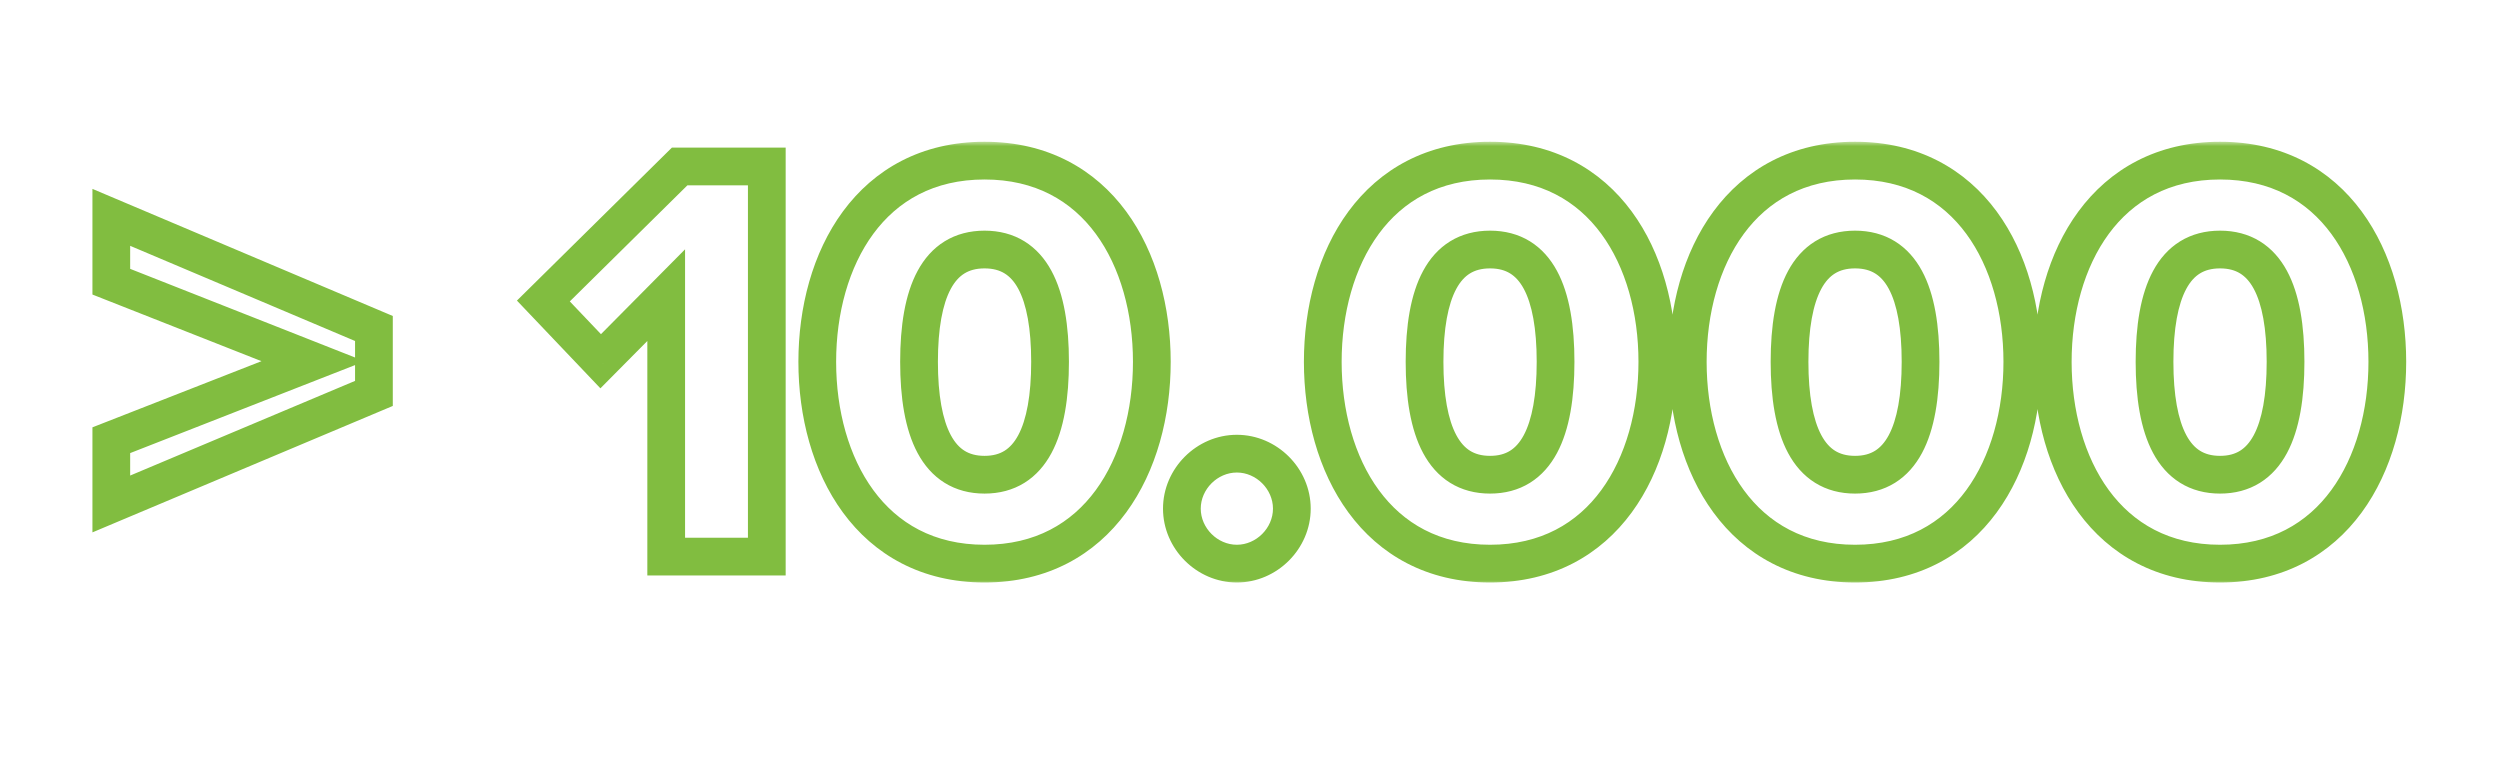 <?xml version="1.0" encoding="UTF-8"?> <svg xmlns="http://www.w3.org/2000/svg" width="265" height="82" viewBox="0 0 265 82" fill="none"> <mask id="path-1-outside-1_268_43" maskUnits="userSpaceOnUse" x="9" y="15" width="247" height="47" fill="black"> <rect fill="white" x="9" y="15" width="247" height="47"></rect> <path d="M39.636 41.702L11.798 53.42V46.662L33.188 38.292L11.798 29.86V23.04L39.636 34.82V41.702ZM81.281 59H70.617V31.286L63.673 38.292L57.597 31.906L72.043 17.646H81.281V59ZM104.362 59.744C92.272 59.744 86.63 49.266 86.63 38.354C86.63 27.442 92.272 17.026 104.362 17.026C116.452 17.026 122.094 27.442 122.094 38.354C122.094 49.266 116.452 59.744 104.362 59.744ZM104.362 50.32C109.322 50.32 111.306 45.67 111.306 38.354C111.306 31.038 109.322 26.45 104.362 26.45C99.402 26.45 97.418 31.038 97.418 38.354C97.418 45.67 99.402 50.32 104.362 50.32ZM131.107 59.744C127.945 59.744 125.279 57.078 125.279 53.916C125.279 50.754 127.945 48.088 131.107 48.088C134.269 48.088 136.935 50.754 136.935 53.916C136.935 57.078 134.269 59.744 131.107 59.744ZM157.946 59.744C145.856 59.744 140.214 49.266 140.214 38.354C140.214 27.442 145.856 17.026 157.946 17.026C170.036 17.026 175.678 27.442 175.678 38.354C175.678 49.266 170.036 59.744 157.946 59.744ZM157.946 50.32C162.906 50.32 164.89 45.67 164.89 38.354C164.89 31.038 162.906 26.45 157.946 26.45C152.986 26.45 151.002 31.038 151.002 38.354C151.002 45.67 152.986 50.32 157.946 50.32ZM196.635 59.744C184.545 59.744 178.903 49.266 178.903 38.354C178.903 27.442 184.545 17.026 196.635 17.026C208.725 17.026 214.367 27.442 214.367 38.354C214.367 49.266 208.725 59.744 196.635 59.744ZM196.635 50.32C201.595 50.32 203.579 45.67 203.579 38.354C203.579 31.038 201.595 26.45 196.635 26.45C191.675 26.45 189.691 31.038 189.691 38.354C189.691 45.67 191.675 50.32 196.635 50.32ZM235.324 59.744C223.234 59.744 217.592 49.266 217.592 38.354C217.592 27.442 223.234 17.026 235.324 17.026C247.414 17.026 253.056 27.442 253.056 38.354C253.056 49.266 247.414 59.744 235.324 59.744ZM235.324 50.32C240.284 50.32 242.268 45.67 242.268 38.354C242.268 31.038 240.284 26.45 235.324 26.45C230.364 26.45 228.38 31.038 228.38 38.354C228.38 45.67 230.364 50.32 235.324 50.32Z"></path> </mask> <path d="M39.636 41.702L40.412 43.545L41.636 43.03V41.702H39.636ZM11.798 53.42H9.798V56.432L12.574 55.263L11.798 53.42ZM11.798 46.662L11.069 44.8L9.798 45.297V46.662H11.798ZM33.188 38.292L33.917 40.154L38.659 38.299L33.922 36.431L33.188 38.292ZM11.798 29.86H9.798V31.221L11.065 31.721L11.798 29.86ZM11.798 23.04L12.577 21.198L9.798 20.022V23.04H11.798ZM39.636 34.82H41.636V33.495L40.415 32.978L39.636 34.82ZM38.86 39.859L11.022 51.577L12.574 55.263L40.412 43.545L38.86 39.859ZM13.798 53.42V46.662H9.798V53.42H13.798ZM12.527 48.525L33.917 40.154L32.459 36.429L11.069 44.8L12.527 48.525ZM33.922 36.431L12.531 27.999L11.065 31.721L32.455 40.153L33.922 36.431ZM13.798 29.86V23.04H9.798V29.86H13.798ZM11.019 24.882L38.857 36.662L40.415 32.978L12.577 21.198L11.019 24.882ZM37.636 34.82V41.702H41.636V34.82H37.636ZM81.281 59V61H83.281V59H81.281ZM70.617 59H68.617V61H70.617V59ZM70.617 31.286H72.617V26.427L69.197 29.878L70.617 31.286ZM63.673 38.292L62.224 39.671L63.644 41.163L65.094 39.7L63.673 38.292ZM57.597 31.906L56.192 30.483L54.795 31.862L56.148 33.285L57.597 31.906ZM72.043 17.646V15.646H71.222L70.638 16.223L72.043 17.646ZM81.281 17.646H83.281V15.646H81.281V17.646ZM81.281 57H70.617V61H81.281V57ZM72.617 59V31.286H68.617V59H72.617ZM69.197 29.878L62.253 36.884L65.094 39.7L72.038 32.694L69.197 29.878ZM65.122 36.913L59.046 30.527L56.148 33.285L62.224 39.671L65.122 36.913ZM59.002 33.329L73.448 19.069L70.638 16.223L56.192 30.483L59.002 33.329ZM72.043 19.646H81.281V15.646H72.043V19.646ZM79.281 17.646V59H83.281V17.646H79.281ZM104.362 57.744C98.978 57.744 95.134 55.448 92.575 51.958C89.965 48.4 88.63 43.499 88.63 38.354H84.63C84.63 44.121 86.115 49.915 89.349 54.324C92.633 58.801 97.655 61.744 104.362 61.744V57.744ZM88.63 38.354C88.63 33.209 89.965 28.326 92.572 24.784C95.13 21.31 98.974 19.026 104.362 19.026V15.026C97.66 15.026 92.637 17.95 89.351 22.412C86.116 26.806 84.63 32.587 84.63 38.354H88.63ZM104.362 19.026C109.75 19.026 113.593 21.31 116.151 24.784C118.759 28.326 120.094 33.209 120.094 38.354H124.094C124.094 32.587 122.607 26.806 119.372 22.412C116.086 17.95 111.064 15.026 104.362 15.026V19.026ZM120.094 38.354C120.094 43.499 118.759 48.4 116.149 51.958C113.589 55.448 109.745 57.744 104.362 57.744V61.744C111.068 61.744 116.09 58.801 119.374 54.324C122.608 49.915 124.094 44.121 124.094 38.354H120.094ZM104.362 52.32C105.926 52.32 107.356 51.949 108.596 51.177C109.83 50.408 110.765 49.312 111.455 48.027C112.805 45.516 113.306 42.128 113.306 38.354H109.306C109.306 41.896 108.814 44.491 107.932 46.134C107.506 46.926 107.015 47.449 106.482 47.782C105.955 48.11 105.277 48.32 104.362 48.32V52.32ZM113.306 38.354C113.306 34.58 112.805 31.205 111.452 28.706C110.76 27.427 109.823 26.339 108.588 25.578C107.349 24.815 105.921 24.45 104.362 24.45V28.45C105.282 28.45 105.963 28.659 106.49 28.984C107.022 29.312 107.511 29.828 107.935 30.611C108.814 32.235 109.306 34.812 109.306 38.354H113.306ZM104.362 24.45C102.802 24.45 101.375 24.815 100.135 25.578C98.9 26.339 97.963 27.427 97.271 28.706C95.918 31.205 95.418 34.58 95.418 38.354H99.418C99.418 34.812 99.909 32.235 100.788 30.611C101.212 29.828 101.701 29.312 102.233 28.984C102.761 28.659 103.441 28.45 104.362 28.45V24.45ZM95.418 38.354C95.418 42.128 95.918 45.516 97.268 48.027C97.958 49.312 98.893 50.408 100.127 51.177C101.367 51.949 102.797 52.32 104.362 52.32V48.32C103.446 48.32 102.768 48.11 102.241 47.782C101.708 47.449 101.217 46.926 100.791 46.134C99.909 44.491 99.418 41.896 99.418 38.354H95.418ZM131.107 57.744C129.049 57.744 127.279 55.973 127.279 53.916H123.279C123.279 58.183 126.84 61.744 131.107 61.744V57.744ZM127.279 53.916C127.279 51.859 129.049 50.088 131.107 50.088V46.088C126.84 46.088 123.279 49.649 123.279 53.916H127.279ZM131.107 50.088C133.164 50.088 134.935 51.859 134.935 53.916H138.935C138.935 49.649 135.373 46.088 131.107 46.088V50.088ZM134.935 53.916C134.935 55.973 133.164 57.744 131.107 57.744V61.744C135.373 61.744 138.935 58.183 138.935 53.916H134.935ZM157.946 57.744C152.562 57.744 148.718 55.448 146.159 51.958C143.549 48.4 142.214 43.499 142.214 38.354H138.214C138.214 44.121 139.7 49.915 142.933 54.324C146.217 58.801 151.239 61.744 157.946 61.744V57.744ZM142.214 38.354C142.214 33.209 143.548 28.326 146.156 24.784C148.714 21.31 152.558 19.026 157.946 19.026V15.026C151.244 15.026 146.221 17.95 142.935 22.412C139.7 26.806 138.214 32.587 138.214 38.354H142.214ZM157.946 19.026C163.334 19.026 167.177 21.31 169.735 24.784C172.343 28.326 173.678 33.209 173.678 38.354H177.678C177.678 32.587 176.191 26.806 172.956 22.412C169.67 17.95 164.648 15.026 157.946 15.026V19.026ZM173.678 38.354C173.678 43.499 172.343 48.4 169.733 51.958C167.173 55.448 163.329 57.744 157.946 57.744V61.744C164.652 61.744 169.674 58.801 172.958 54.324C176.192 49.915 177.678 44.121 177.678 38.354H173.678ZM157.946 52.32C159.51 52.32 160.94 51.949 162.18 51.177C163.414 50.408 164.349 49.312 165.039 48.027C166.389 45.516 166.89 42.128 166.89 38.354H162.89C162.89 41.896 162.398 44.491 161.516 46.134C161.09 46.926 160.599 47.449 160.066 47.782C159.539 48.11 158.861 48.32 157.946 48.32V52.32ZM166.89 38.354C166.89 34.58 166.389 31.205 165.036 28.706C164.344 27.427 163.407 26.339 162.172 25.578C160.933 24.815 159.505 24.45 157.946 24.45V28.45C158.866 28.45 159.547 28.659 160.074 28.984C160.606 29.312 161.095 29.828 161.519 30.611C162.398 32.235 162.89 34.812 162.89 38.354H166.89ZM157.946 24.45C156.386 24.45 154.959 24.815 153.719 25.578C152.484 26.339 151.547 27.427 150.855 28.706C149.502 31.205 149.002 34.58 149.002 38.354H153.002C153.002 34.812 153.493 32.235 154.372 30.611C154.796 29.828 155.285 29.312 155.817 28.984C156.345 28.659 157.025 28.45 157.946 28.45V24.45ZM149.002 38.354C149.002 42.128 149.502 45.516 150.852 48.027C151.542 49.312 152.477 50.408 153.711 51.177C154.951 51.949 156.381 52.32 157.946 52.32V48.32C157.03 48.32 156.352 48.11 155.825 47.782C155.292 47.449 154.801 46.926 154.375 46.134C153.493 44.491 153.002 41.896 153.002 38.354H149.002ZM196.635 57.744C191.252 57.744 187.408 55.448 184.848 51.958C182.238 48.4 180.903 43.499 180.903 38.354H176.903C176.903 44.121 178.389 49.915 181.623 54.324C184.906 58.801 189.928 61.744 196.635 61.744V57.744ZM180.903 38.354C180.903 33.209 182.238 28.326 184.846 24.784C187.403 21.31 191.247 19.026 196.635 19.026V15.026C189.933 15.026 184.911 17.95 181.625 22.412C178.389 26.806 176.903 32.587 176.903 38.354H180.903ZM196.635 19.026C202.023 19.026 205.867 21.31 208.424 24.784C211.032 28.326 212.367 33.209 212.367 38.354H216.367C216.367 32.587 214.881 26.806 211.645 22.412C208.359 17.95 203.337 15.026 196.635 15.026V19.026ZM212.367 38.354C212.367 43.499 211.032 48.4 208.422 51.958C205.862 55.448 202.018 57.744 196.635 57.744V61.744C203.342 61.744 208.364 58.801 211.647 54.324C214.881 49.915 216.367 44.121 216.367 38.354H212.367ZM196.635 52.32C198.2 52.32 199.63 51.949 200.87 51.177C202.104 50.408 203.038 49.312 203.729 48.027C205.078 45.516 205.579 42.128 205.579 38.354H201.579C201.579 41.896 201.088 44.491 200.205 46.134C199.78 46.926 199.288 47.449 198.755 47.782C198.228 48.11 197.55 48.32 196.635 48.32V52.32ZM205.579 38.354C205.579 34.58 205.078 31.205 203.726 28.706C203.033 27.427 202.096 26.339 200.862 25.578C199.622 24.815 198.195 24.45 196.635 24.45V28.45C197.555 28.45 198.236 28.659 198.763 28.984C199.296 29.312 199.785 29.828 200.208 30.611C201.088 32.235 201.579 34.812 201.579 38.354H205.579ZM196.635 24.45C195.075 24.45 193.648 24.815 192.408 25.578C191.174 26.339 190.237 27.427 189.544 28.706C188.192 31.205 187.691 34.58 187.691 38.354H191.691C191.691 34.812 192.182 32.235 193.062 30.611C193.485 29.828 193.974 29.312 194.507 28.984C195.034 28.659 195.715 28.45 196.635 28.45V24.45ZM187.691 38.354C187.691 42.128 188.192 45.516 189.541 48.027C190.232 49.312 191.166 50.408 192.4 51.177C193.64 51.949 195.07 52.32 196.635 52.32V48.32C195.72 48.32 195.042 48.11 194.515 47.782C193.982 47.449 193.49 46.926 193.065 46.134C192.182 44.491 191.691 41.896 191.691 38.354H187.691ZM235.324 57.744C229.941 57.744 226.097 55.448 223.537 51.958C220.928 48.4 219.592 43.499 219.592 38.354H215.592C215.592 44.121 217.078 49.915 220.312 54.324C223.596 58.801 228.618 61.744 235.324 61.744V57.744ZM219.592 38.354C219.592 33.209 220.927 28.326 223.535 24.784C226.093 21.31 229.936 19.026 235.324 19.026V15.026C228.622 15.026 223.6 17.95 220.314 22.412C217.079 26.806 215.592 32.587 215.592 38.354H219.592ZM235.324 19.026C240.712 19.026 244.556 21.31 247.114 24.784C249.722 28.326 251.056 33.209 251.056 38.354H255.056C255.056 32.587 253.57 26.806 250.335 22.412C247.049 17.95 242.026 15.026 235.324 15.026V19.026ZM251.056 38.354C251.056 43.499 249.721 48.4 247.112 51.958C244.552 55.448 240.708 57.744 235.324 57.744V61.744C242.031 61.744 247.053 58.801 250.337 54.324C253.571 49.915 255.056 44.121 255.056 38.354H251.056ZM235.324 52.32C236.889 52.32 238.319 51.949 239.559 51.177C240.793 50.408 241.728 49.312 242.418 48.027C243.768 45.516 244.268 42.128 244.268 38.354H240.268C240.268 41.896 239.777 44.491 238.895 46.134C238.469 46.926 237.978 47.449 237.445 47.782C236.918 48.11 236.24 48.32 235.324 48.32V52.32ZM244.268 38.354C244.268 34.58 243.768 31.205 242.415 28.706C241.723 27.427 240.786 26.339 239.551 25.578C238.311 24.815 236.884 24.45 235.324 24.45V28.45C236.245 28.45 236.925 28.659 237.453 28.984C237.985 29.312 238.474 29.828 238.898 30.611C239.777 32.235 240.268 34.812 240.268 38.354H244.268ZM235.324 24.45C233.765 24.45 232.337 24.815 231.098 25.578C229.863 26.339 228.926 27.427 228.234 28.706C226.881 31.205 226.38 34.58 226.38 38.354H230.38C230.38 34.812 230.872 32.235 231.751 30.611C232.175 29.828 232.664 29.312 233.196 28.984C233.723 28.659 234.404 28.45 235.324 28.45V24.45ZM226.38 38.354C226.38 42.128 226.881 45.516 228.231 48.027C228.921 49.312 229.856 50.408 231.09 51.177C232.33 51.949 233.76 52.32 235.324 52.32V48.32C234.409 48.32 233.731 48.11 233.204 47.782C232.671 47.449 232.18 46.926 231.754 46.134C230.872 44.491 230.38 41.896 230.38 38.354H226.38Z" fill="#81BD40" mask="url(#path-1-outside-1_268_43)"></path> </svg> 